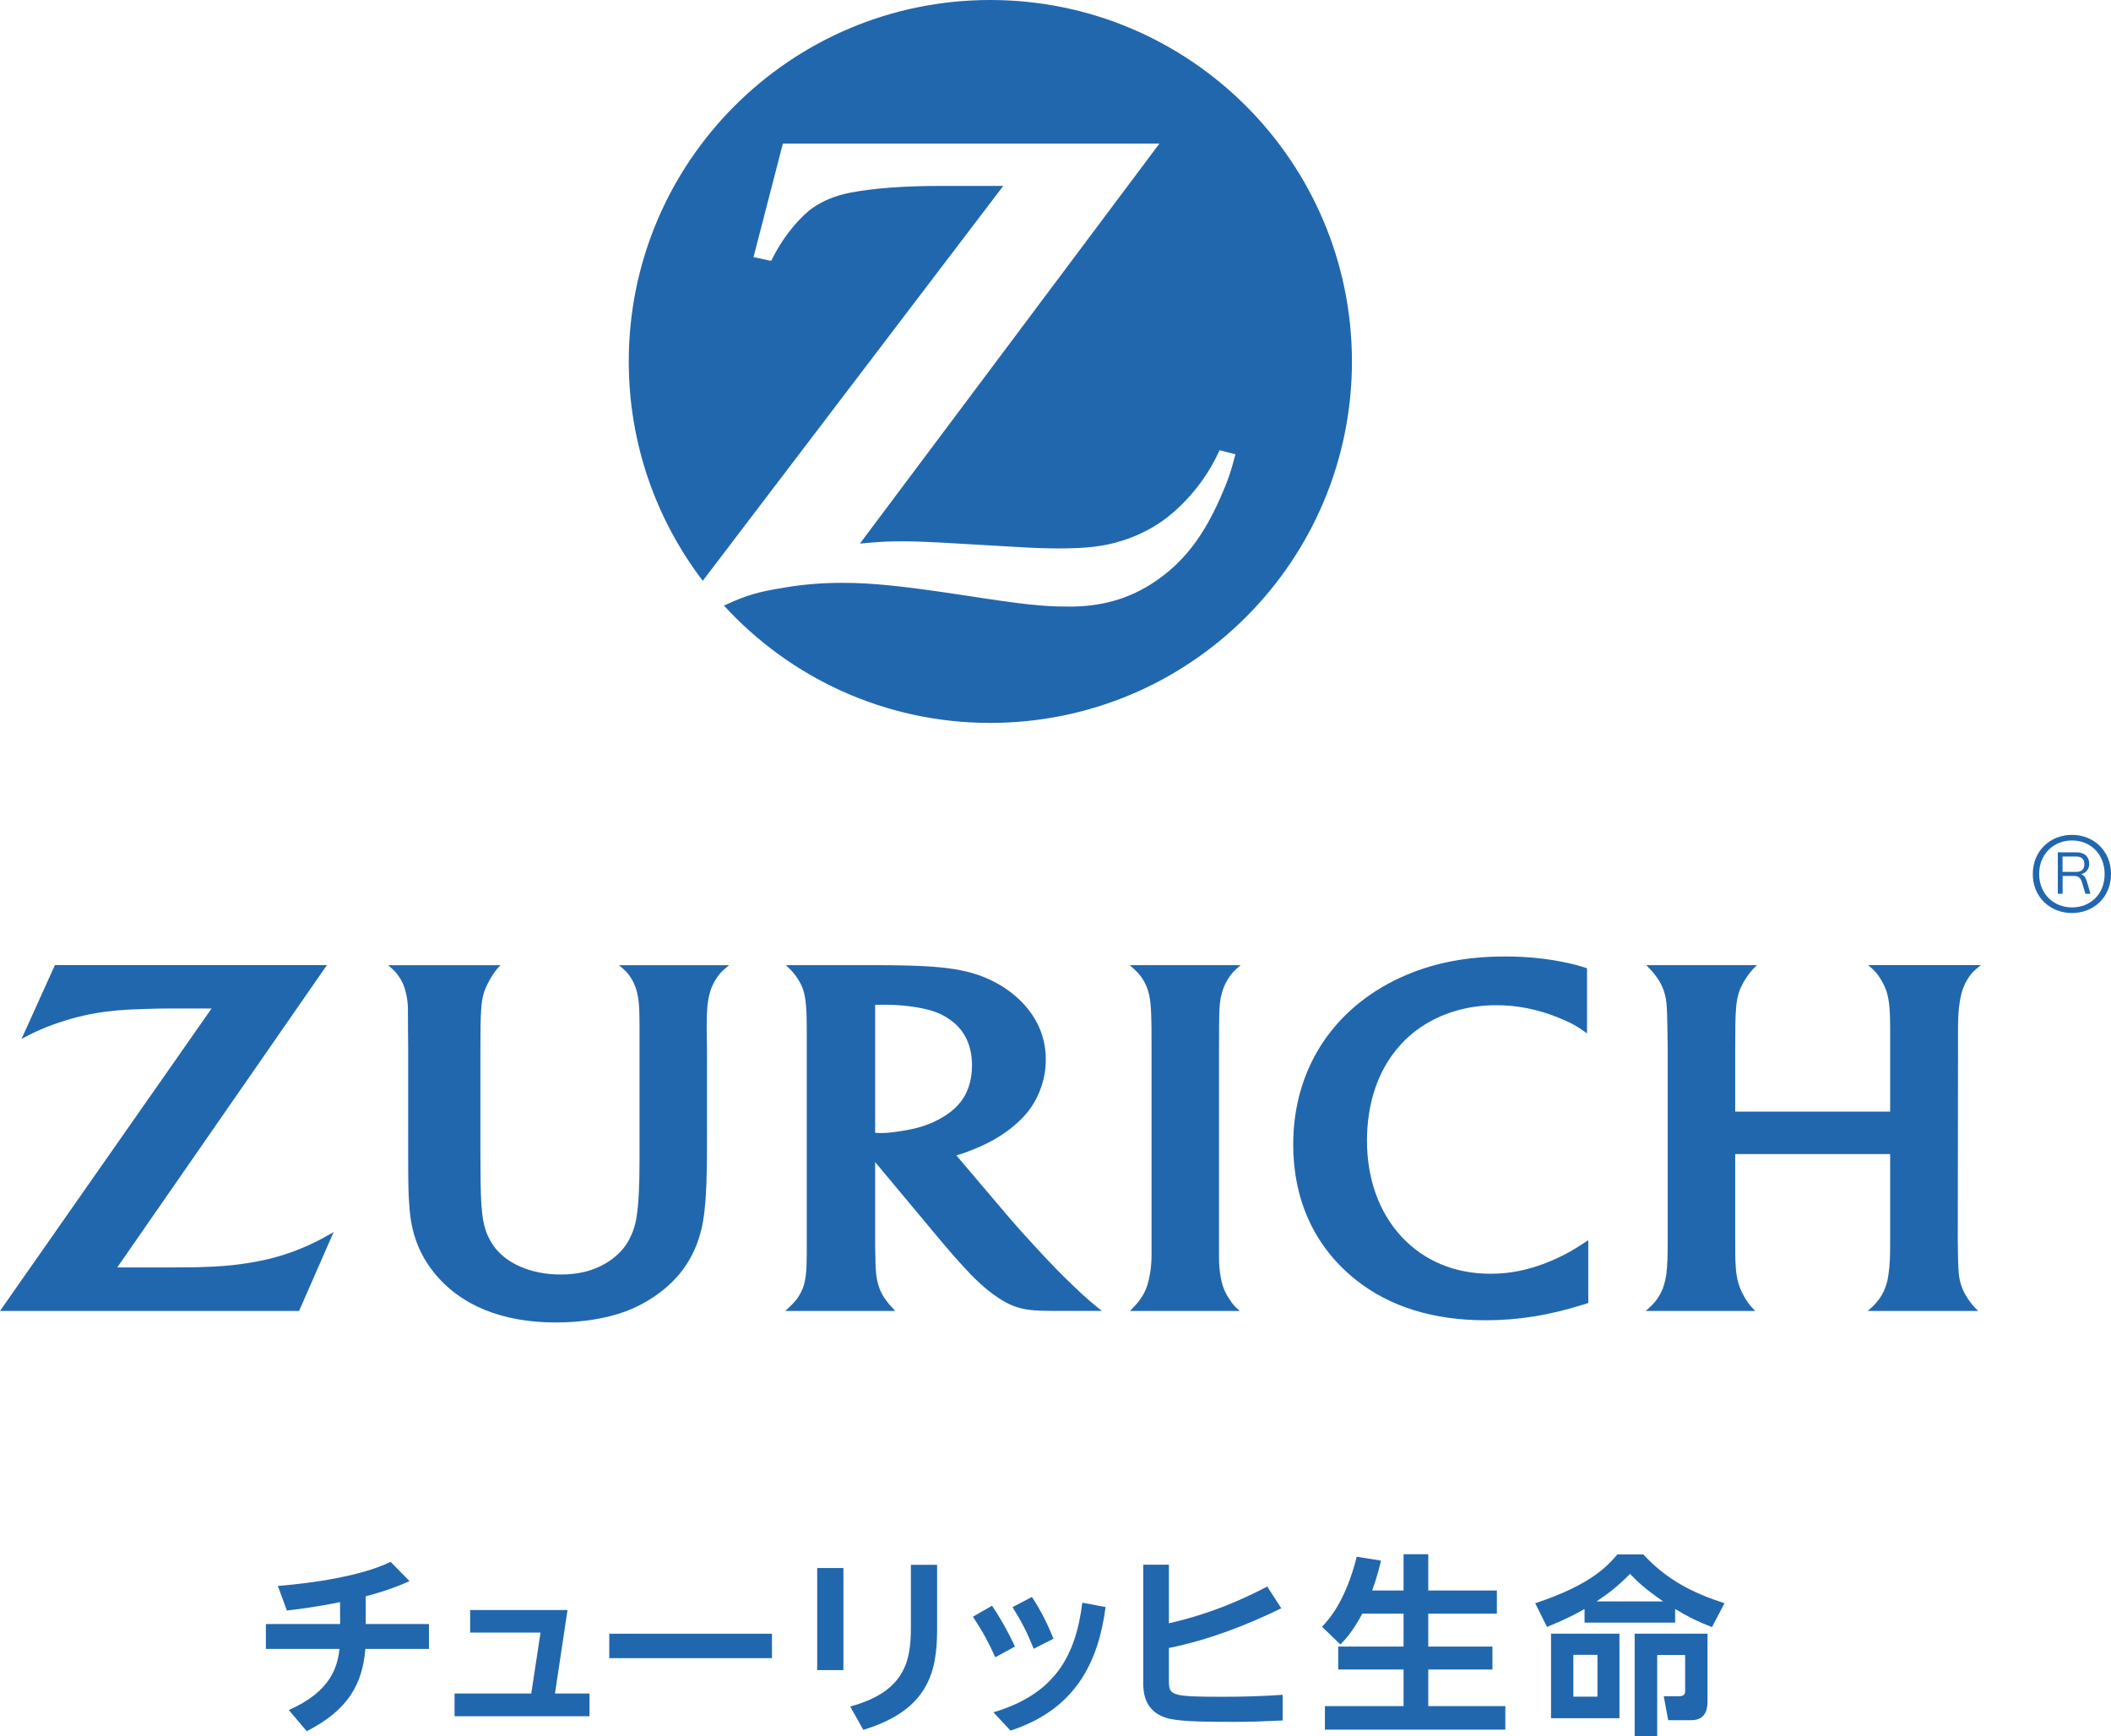 <?xml version="1.0" encoding="UTF-8"?><svg id="_レイヤー_2" xmlns="http://www.w3.org/2000/svg" viewBox="0 0 600 493.48"><defs><style>.cls-1{fill:#2167ae;}</style></defs><g id="_レイヤー_1-2"><g><g><path class="cls-1" d="M588.9,237.3c-6.15,0-11.13,4.53-11.13,11.12s4.97,11.1,11.13,11.1,11.1-4.47,11.1-11.1-4.97-11.12-11.1-11.12Zm0,20.62c-5.21,0-9.32-3.85-9.32-9.5s4.11-9.53,9.32-9.53,9.29,3.82,9.29,9.53-3.99,9.5-9.29,9.5Z"/><path class="cls-1" d="M584.88,254.04v-11.77h5.4c2.27,0,3.53,1.32,3.53,3.26,0,1.56-.99,2.71-2.32,2.94,.82,.3,1.3,.92,1.64,2.02l1.04,3.55h-1.45l-.94-3.16c-.37-1.25-.92-1.91-2.42-1.91h-3.11v5.07h-1.37Zm1.35-6.22h3.94c1.47,0,2.26-.77,2.26-2.17s-.79-2.19-2.26-2.19h-3.94v4.36h0Z"/></g><path class="cls-1" d="M281.45,0c-56.77,0-102.74,46.04-102.74,102.74,0,23.42,7.83,45.02,21.03,62.35l85.41-112.24h-18.27c-9.72,0-18.85,.65-25.45,1.96-3.99,.8-7.54,2.25-10.44,4.28-3.41,2.39-7.69,7.47-10.44,12.47-.29,.58-.8,1.45-1.38,2.61l-5-1.09,8.34-32.26h107.02l-85.12,113.69c5.51-.51,7.76-.65,12.25-.65,3.41,0,8.63,.22,15.73,.65l15.08,.87c5.44,.36,10.01,.51,13.49,.51,7.83,0,12.91-.58,17.91-2.18,3.92-1.23,7.61-2.97,11.02-5.29,6.02-4.13,11.75-10.73,15.23-17.4,.36-.65,.87-1.67,1.52-3.05l4.5,1.16c-1.45,5.58-2.25,7.76-4.5,12.83-4.57,10.22-9.72,17.04-16.82,22.26-7.25,5.37-15.37,8.05-24.87,8.19h-1.45c-7.11,0-12.54-.58-29.44-3.19-17.18-2.61-25.96-3.55-34.58-3.55-5.8,0-11.17,.43-16.75,1.38-7.4,1.23-10.3,2.03-16.97,5.08,18.78,20.52,45.75,33.35,75.69,33.35,56.77,0,102.81-45.97,102.81-102.81C384.19,46.04,338.22,0,281.45,0h0Z"/><g><path class="cls-1" d="M346.49,292.52c.02-6.57,.19-8.37,1.03-11.03,.34-1.06,.82-2.09,1.42-3.06,1-1.67,1.73-2.46,3.68-4.1h-31.55c2.04,1.76,2.72,2.48,3.66,3.88,.63,1.03,1.16,2.09,1.52,3.21,.72,2.37,.97,4.74,1.03,10.58,0,2.99,.02,4.97,.02,5.93v58.84c0,3.46-.61,7.13-1.55,9.52-.4,.99-.93,1.97-1.57,2.86-.73,1.08-1.26,1.68-3,3.47h31.2c-1.54-1.32-2.09-1.94-3.02-3.47-.66-.96-1.19-1.99-1.57-3-.84-2.23-1.32-5.52-1.32-8.62v-59.24l.03-5.77h-.01Z"/><path class="cls-1" d="M556.51,292.48c0-4.37,.33-7.69,1.08-10.42,.35-1.26,.89-2.48,1.56-3.62,1.03-1.68,1.79-2.48,3.88-4.12h-32.07c1.86,1.55,2.5,2.25,3.59,4,.7,1.14,1.24,2.3,1.63,3.43,.75,2.32,1.05,5.2,1.05,10.34v23.87h-44.04v-17.92c0-5.44,.03-8.99,.26-11.66,.12-1.6,.38-3.02,.79-4.27,.67-2.12,2.47-5.05,4.07-6.72,.21-.24,.62-.61,1.09-1.06h-31.5c1.89,1.94,2.39,2.53,3.23,3.79,.68,1,1.28,2.12,1.71,3.33,.82,2.49,.97,3.85,1.07,10.4l.1,6.22v53.83c0,5.45-.1,7.85-.4,10.35-.18,1.27-.52,2.57-.98,3.91-.82,2.12-1.94,3.78-3.8,5.49-.22,.23-.58,.54-1.08,.98h31.13c-1.36-1.4-1.82-2-2.64-3.24-.57-.93-1.13-1.95-1.58-3.05-.99-2.6-1.3-4.45-1.44-8.63-.02-2.09-.03-4.03-.03-5.86v-23.82h44.04v23.99c0,5.3-.05,7.23-.45,9.99-.16,1.49-.5,2.92-1.05,4.25-.71,1.84-1.84,3.51-3.53,5.15-.29,.25-.71,.69-1.35,1.22h31.4c-1.29-1.28-1.78-1.84-2.62-3.04-.78-1.09-1.38-2.15-1.82-3.23-.96-2.32-1.18-4.04-1.29-8.89-.06-2.89-.07-4.57-.07-5.09l.07-54.08v-5.81h-.01Z"/><path class="cls-1" d="M305.39,365.8c-3.46-3.29-6.55-6.42-11.13-11.42-2.92-3.13-5.31-5.83-7.17-7.99l-15.27-17.98c1.88-.56,2.66-.82,4.35-1.5,4.96-1.96,8.73-4.13,12.13-7,3.89-3.28,6.28-6.78,7.73-11.21,.84-2.49,1.21-5.03,1.21-7.57,0-6.04-2.24-11.53-6.64-16.12-4.05-4.24-9.66-7.37-15.97-8.87-4.41-1.02-8.98-1.49-16.8-1.7-2.95-.07-6.01-.11-9.12-.11h-25.36c1.71,1.59,2.34,2.29,3.28,3.7,.74,1.13,1.37,2.34,1.74,3.58,.66,2.22,.93,5.26,.93,10.47v64.49c0,4.64-.29,7.35-1.09,9.52-.45,1.11-1,2.14-1.7,3.11-.92,1.16-1.49,1.75-3.32,3.42h31.25c-1.42-1.51-1.85-2-2.72-3.2-.69-.94-1.26-1.96-1.67-3-.84-2.18-1.23-4.53-1.24-9.08-.05-1.48-.07-3.13-.07-4.92v-22.11l18.22,21.83c.85,1.04,2.22,2.61,4.06,4.76,2.14,2.38,3.73,4.17,4.83,5.28,3.51,3.62,6.85,6.28,10.14,8.07,2.86,1.51,5.51,2.15,9.75,2.3,1.61,.05,3.32,.06,5.12,.06h12.33c-1.63-1.3-2.32-1.85-3.59-2.95-1.33-1.17-2.75-2.43-4.21-3.86h0Zm-37.54-48.19c-3.5,2.06-7.1,3.23-12.37,3.98-2,.31-3.75,.47-5.14,.47-.5,0-.84-.02-1.6-.07v-36.38c1.25-.03,1.73-.03,2.57-.03,4.81,0,9.52,.57,13.21,1.62,2.48,.71,4.79,1.94,6.69,3.56,3.32,2.84,5.06,6.95,5.06,12.07,0,4.46-1.29,8.25-3.84,11.1-1.19,1.36-2.75,2.59-4.59,3.69h.01Z"/><path class="cls-1" d="M440.8,358.41c-5.91,2.49-11.32,3.64-17.16,3.64-10.17,0-18.87-3.63-25.32-10.57-6.38-6.89-9.79-16.44-9.79-27.24s3.18-19.86,8.87-26.52c2.46-2.91,5.46-5.35,8.9-7.28,5.57-3.1,12.03-4.72,19.03-4.72,5.99,0,11.79,1.17,17.65,3.55,3.64,1.49,4.96,2.22,8.09,4.44v-18.49c-2.41-.78-3.38-1.05-5.96-1.61-5.69-1.19-11.13-1.74-17.32-1.74-10.56,0-19.69,1.7-28,5.22-4.97,2.09-9.5,4.79-13.52,8.01-12.11,9.76-18.7,23.88-18.7,40.17s6.36,29.46,17.95,38.63c9.58,7.56,21.91,11.37,36.72,11.37,9.25,0,17.89-1.38,27.59-4.4,.37-.11,.9-.29,1.6-.51v-17.85c-2.37,1.56-3.17,2.07-4.58,2.9-1.9,1.09-3.9,2.11-6.05,3h0Z"/><path class="cls-1" d="M179.45,278.14c.62,1.05,1.13,2.17,1.45,3.34,.69,2.37,.87,4.77,.87,10.29v37.37c0,8.03-.23,12.78-.83,16.7-.38,2.61-1.26,5.04-2.52,7.21-2.39,4-6.83,7.07-12.08,8.42-2.14,.52-4.47,.8-6.98,.8-8.43,0-15.67-3.16-19.19-8.32-2.71-4.02-3.45-7.83-3.57-17.94l-.06-8.11v-29.63c0-5.75,.02-8.48,.23-11.41,.09-1.75,.35-3.28,.72-4.51,.68-2.26,2.36-5.27,3.93-7.12,.22-.2,.46-.47,.84-.87h-31.95c1.96,1.64,2.59,2.38,3.56,3.98,.62,1.08,1.11,2.23,1.39,3.42,.39,1.49,.62,3.01,.67,4.53,0,.96,.03,3,.03,6.09l.05,5.69v28.15c0,10.45,.04,13.1,.39,17.3,.57,7.18,2.73,12.91,6.89,18.12,7.44,9.36,19.41,14.26,34.67,14.26,7.29,0,14.36-1.11,19.75-3.11,5.67-2.1,10.89-5.61,14.63-9.76,4.55-5.1,7.16-11.36,7.92-19.1,.5-4.5,.68-9.85,.68-17.55v-28.27l-.08-5.61v-1.11c0-4.23,.23-6.69,.84-8.97,.35-1.4,.92-2.74,1.7-3.97,1.04-1.68,1.78-2.45,3.85-4.09h-31.34c1.9,1.51,2.57,2.22,3.55,3.79h-.01Z"/><path class="cls-1" d="M71.68,358.8c-4.36,.8-9.3,1.24-15.43,1.39-2.07,.06-4.66,.06-7.86,.06h-15.06l59.59-85.93H15.61l-9.49,20.98c3.18-1.69,4.44-2.28,7.18-3.39,4.41-1.74,9.25-3.12,13.91-3.93,4.06-.69,7.8-1.02,13.86-1.19,2.72-.09,5.28-.14,7.64-.14h11.43L0,372.62H85.01l9.82-22.42c-3.42,1.96-4.63,2.59-7.22,3.78-4.97,2.26-10.33,3.9-15.91,4.82h-.02Z"/></g><g><g><path class="cls-1" d="M103.95,461.62h17.97v7.07h-18.08c-.82,10.08-4.93,17.37-16.66,23.39l-5.09-6.02c12.16-5.37,13.81-12.45,14.41-17.37h-20.93v-7.07h21.09v-6.24c-6.9,1.42-12.44,2.08-15.12,2.4l-2.57-6.99c9.7-.78,23.61-2.75,32.05-6.85l5.37,5.46c-4.87,2.31-10.41,3.78-12.44,4.34v7.88h0Z"/><path class="cls-1" d="M151,481.35l2.63-17.31h-20v-6.4h27.67l-3.56,23.72h9.81v6.47h-38.35v-6.47h21.8Z"/><path class="cls-1" d="M219.41,464.37v6.94h-46.24v-6.94h46.24Z"/><path class="cls-1" d="M239.72,445.69v29.02h-7.45v-29.02h7.45Zm26.63-.89v18.51c0,12.17-2.74,22.86-20.98,28.38l-3.73-6.64c15.68-4.2,17.26-13.14,17.26-22.33v-17.93h7.45Z"/><path class="cls-1" d="M281.97,456.41c1.8,2.7,3.94,6.15,6.51,11.61l-5.6,3.04c-1.79-4.01-3.49-7.18-6.35-11.53l5.43-3.12h.01Zm32.27,.39c-2.09,15.73-8.55,29.04-27.02,35.11l-4.87-5.21c17.41-5.15,23.4-15.98,25.27-31.16l6.62,1.25h0Zm-20.94-2.89c2.46,3.78,4.29,7.32,6.13,11.89l-5.62,2.84c-1.92-4.7-3.29-7.46-6.02-11.83l5.52-2.9h-.01Z"/><path class="cls-1" d="M364.17,457.14c-10.19,4.98-20.87,9.05-31.94,11.28v9.44c0,4.04,.77,4.43,15.01,4.43,5.54,0,10.64-.11,17.32-.55v7.29c-7.35,.33-8.93,.39-14.08,.39-6.02,0-13.91,0-17.86-.84-7.68-1.64-7.68-8.05-7.68-10.41v-33.41h7.29v16.65c12.93-2.95,22.41-7.55,27.95-10.45l4,6.19h-.01Z"/></g><path class="cls-1" d="M387.21,458.65c-2.69,5.04-4.82,7.35-6.25,8.77l-5.2-5.04c1.86-1.98,6.63-7.07,9.86-19.9l6.9,1.11c-.49,1.98-1.1,4.65-2.52,8.49h8.93v-10.3h7.02v10.3h19.5v6.57h-19.5v9.36h18.24v6.53h-18.24v10.4h21.91v6.69h-51.28v-6.69h22.35v-10.4h-18.57v-6.53h18.57v-9.36h-11.72Z"/><path class="cls-1" d="M476.12,461.21h-25.75v-3.87c-2.74,1.53-5.1,2.84-10.68,5.1l-3.34-6.74c16.16-5.32,20.82-10.92,23.34-13.87h7.39c6.68,7.24,14.03,10.95,23.07,13.87l-3.56,6.79c-4.11-1.59-6.68-2.87-10.47-5.15v3.87h0Zm-15.83,27.18h-19.45v-24.03h19.45v24.03Zm-6.25-18.02h-6.85v11.89h6.85v-11.89Zm18.68-15.18c-5.37-3.73-7.34-5.65-9.42-7.83-3.73,3.77-6.3,5.68-9.53,7.83h18.95Zm-1.7,38.29h-6.41v-29.13h20.71v18.99c0,1.58,0,5.6-4.6,5.6h-6.58l-1.26-6.8h4.27c.93,0,1.81-.22,1.81-1.36v-10.36h-7.94v23.06h0Z"/></g></g></g></svg>